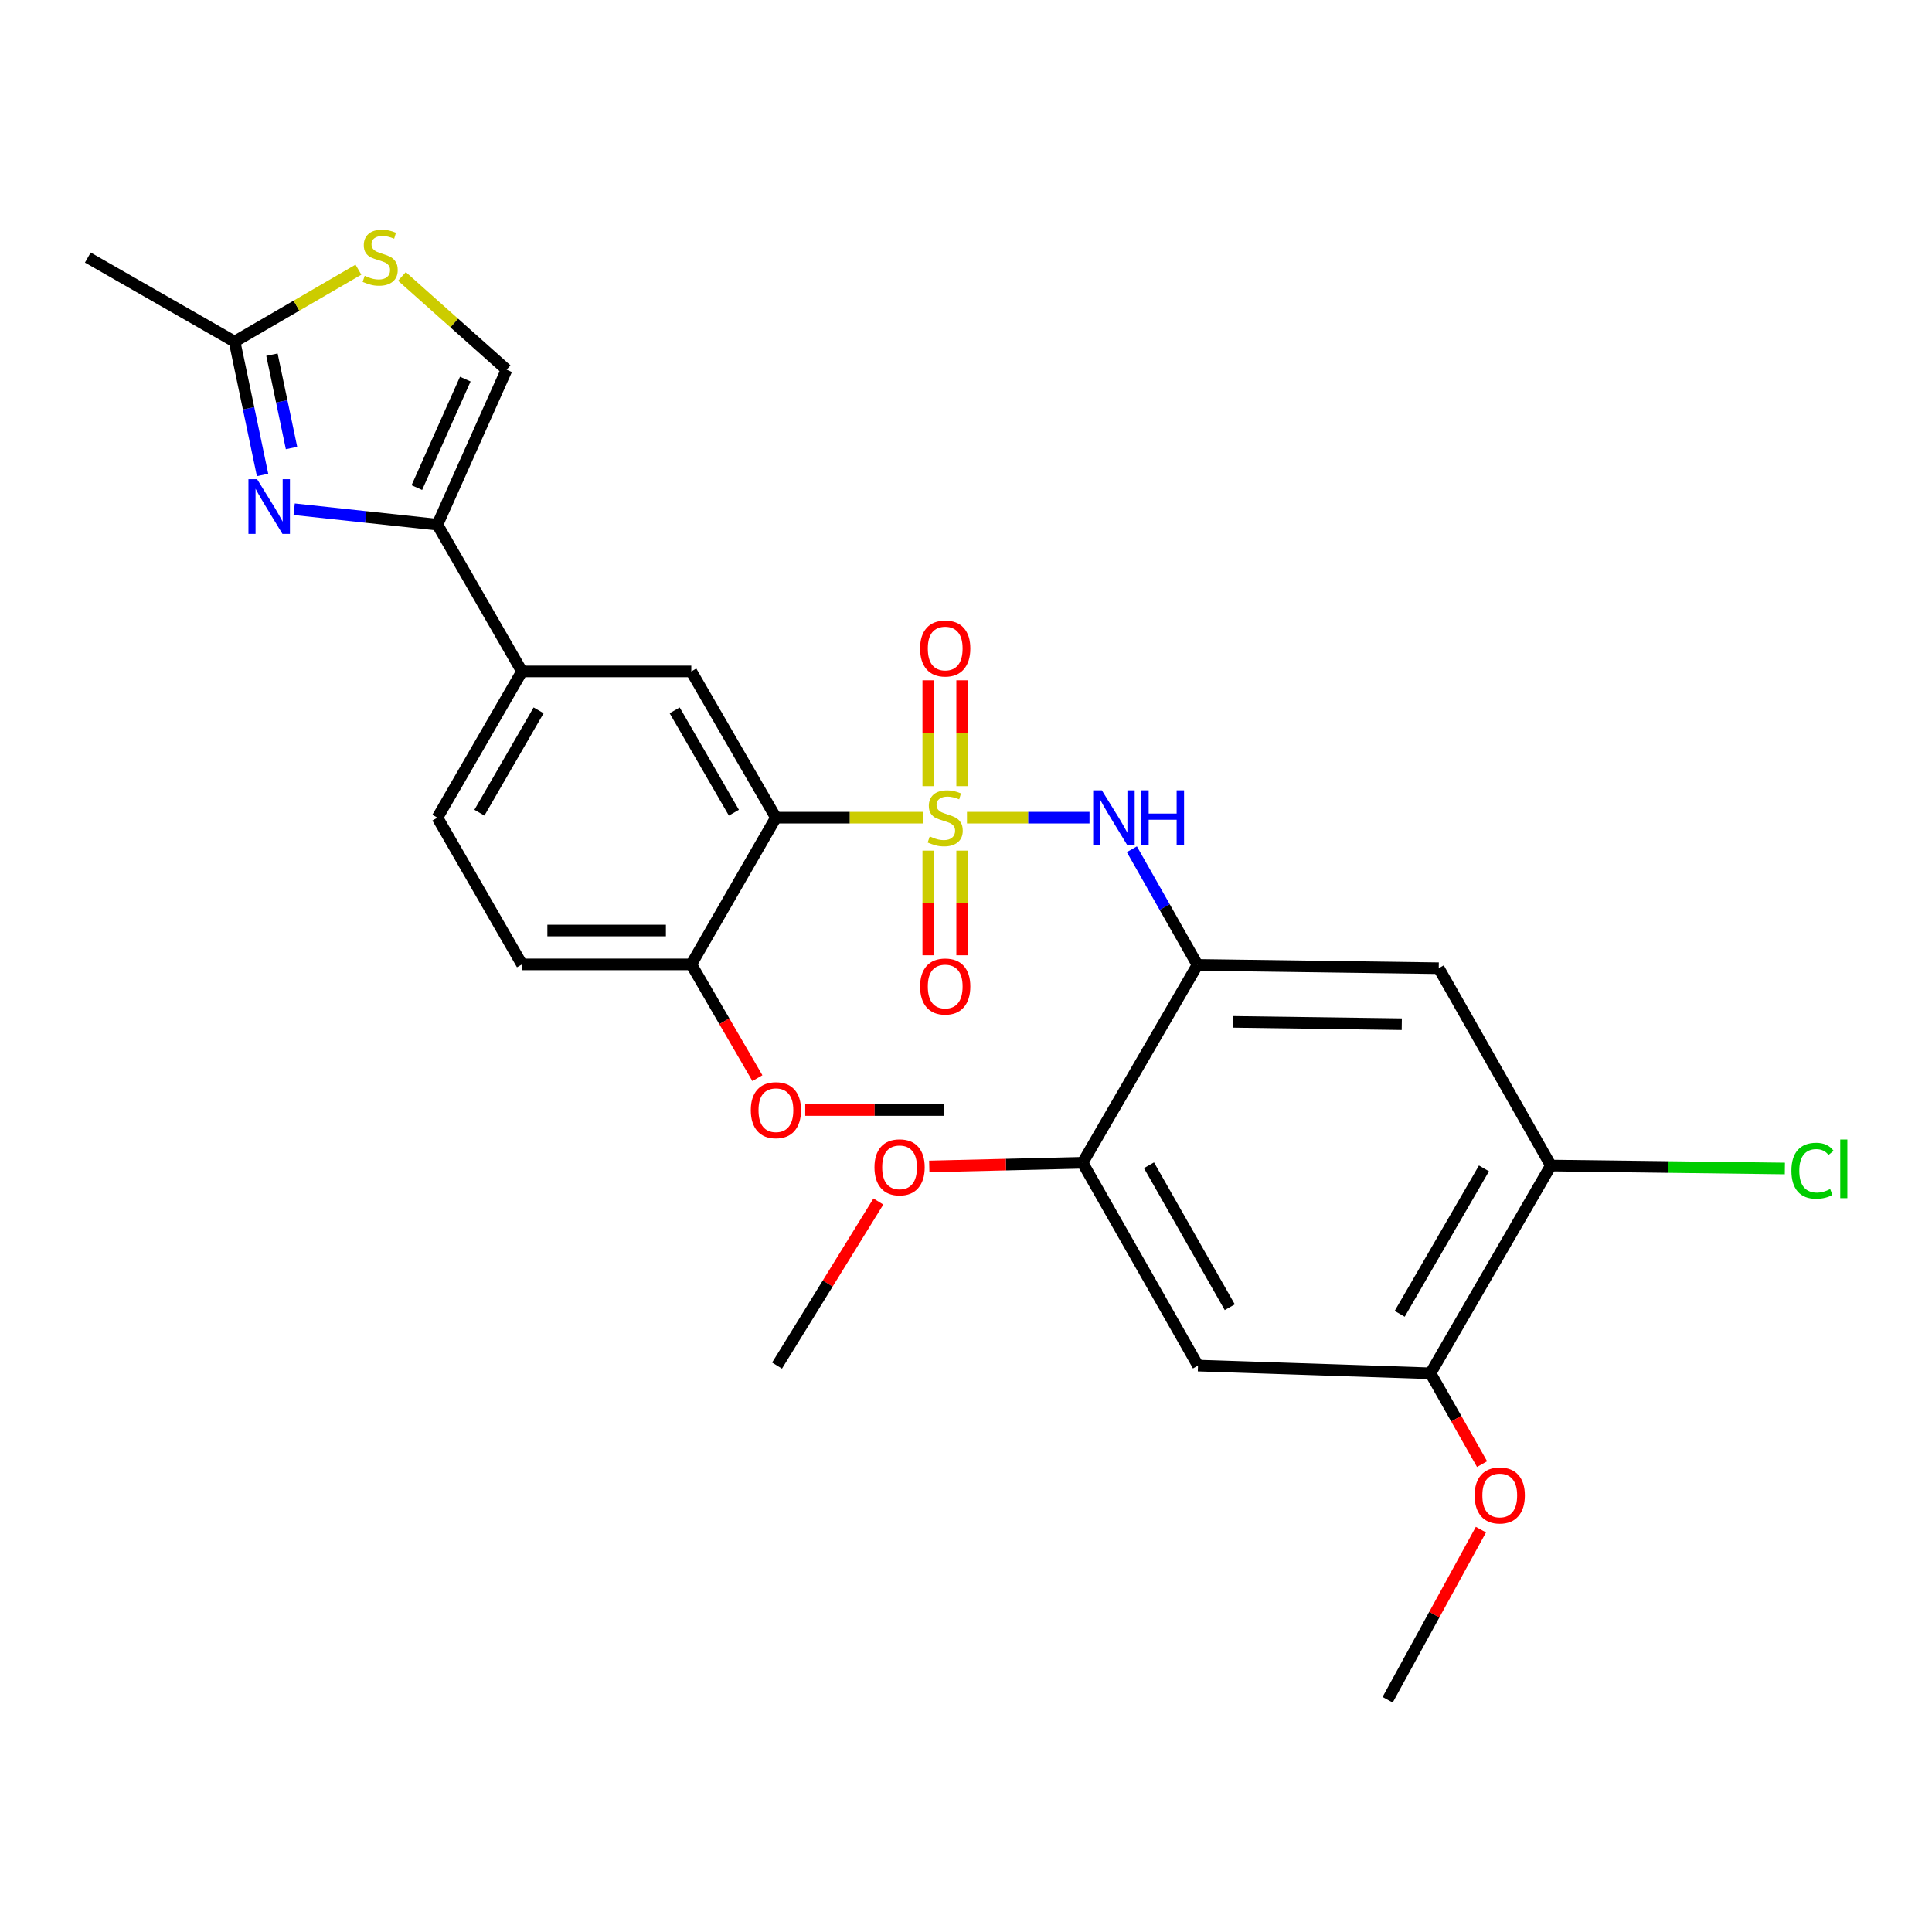 <?xml version='1.0' encoding='iso-8859-1'?>
<svg version='1.1' baseProfile='full'
              xmlns='http://www.w3.org/2000/svg'
                      xmlns:rdkit='http://www.rdkit.org/xml'
                      xmlns:xlink='http://www.w3.org/1999/xlink'
                  xml:space='preserve'
width='1000px' height='1000px' viewBox='0 0 1000 1000'>
<!-- END OF HEADER -->
<rect style='opacity:1.0;fill:#FFFFFF;stroke:none' width='1000' height='1000' x='0' y='0'> </rect>
<path class='bond-0' d='M 477.969,423.219 L 439.789,423.219' style='fill:none;fill-rule:evenodd;stroke:#CCCC00;stroke-width:6px;stroke-linecap:butt;stroke-linejoin:miter;stroke-opacity:1' />
<path class='bond-0' d='M 439.789,423.219 L 401.609,423.219' style='fill:none;fill-rule:evenodd;stroke:#000000;stroke-width:6px;stroke-linecap:butt;stroke-linejoin:miter;stroke-opacity:1' />
<path class='bond-2' d='M 500.503,423.219 L 532.215,423.219' style='fill:none;fill-rule:evenodd;stroke:#CCCC00;stroke-width:6px;stroke-linecap:butt;stroke-linejoin:miter;stroke-opacity:1' />
<path class='bond-2' d='M 532.215,423.219 L 563.927,423.219' style='fill:none;fill-rule:evenodd;stroke:#0000FF;stroke-width:6px;stroke-linecap:butt;stroke-linejoin:miter;stroke-opacity:1' />
<path class='bond-14' d='M 480.471,440.281 L 480.471,467.366' style='fill:none;fill-rule:evenodd;stroke:#CCCC00;stroke-width:6px;stroke-linecap:butt;stroke-linejoin:miter;stroke-opacity:1' />
<path class='bond-14' d='M 480.471,467.366 L 480.471,494.452' style='fill:none;fill-rule:evenodd;stroke:#FF0000;stroke-width:6px;stroke-linecap:butt;stroke-linejoin:miter;stroke-opacity:1' />
<path class='bond-14' d='M 498.009,440.281 L 498.009,467.366' style='fill:none;fill-rule:evenodd;stroke:#CCCC00;stroke-width:6px;stroke-linecap:butt;stroke-linejoin:miter;stroke-opacity:1' />
<path class='bond-14' d='M 498.009,467.366 L 498.009,494.452' style='fill:none;fill-rule:evenodd;stroke:#FF0000;stroke-width:6px;stroke-linecap:butt;stroke-linejoin:miter;stroke-opacity:1' />
<path class='bond-15' d='M 498.009,406.907 L 498.009,379.514' style='fill:none;fill-rule:evenodd;stroke:#CCCC00;stroke-width:6px;stroke-linecap:butt;stroke-linejoin:miter;stroke-opacity:1' />
<path class='bond-15' d='M 498.009,379.514 L 498.009,352.121' style='fill:none;fill-rule:evenodd;stroke:#FF0000;stroke-width:6px;stroke-linecap:butt;stroke-linejoin:miter;stroke-opacity:1' />
<path class='bond-15' d='M 480.471,406.907 L 480.471,379.514' style='fill:none;fill-rule:evenodd;stroke:#CCCC00;stroke-width:6px;stroke-linecap:butt;stroke-linejoin:miter;stroke-opacity:1' />
<path class='bond-15' d='M 480.471,379.514 L 480.471,352.121' style='fill:none;fill-rule:evenodd;stroke:#FF0000;stroke-width:6px;stroke-linecap:butt;stroke-linejoin:miter;stroke-opacity:1' />
<path class='bond-5' d='M 401.609,423.219 L 357.813,347.533' style='fill:none;fill-rule:evenodd;stroke:#000000;stroke-width:6px;stroke-linecap:butt;stroke-linejoin:miter;stroke-opacity:1' />
<path class='bond-5' d='M 379.86,420.649 L 349.203,367.67' style='fill:none;fill-rule:evenodd;stroke:#000000;stroke-width:6px;stroke-linecap:butt;stroke-linejoin:miter;stroke-opacity:1' />
<path class='bond-17' d='M 401.609,423.219 L 357.813,499.167' style='fill:none;fill-rule:evenodd;stroke:#000000;stroke-width:6px;stroke-linecap:butt;stroke-linejoin:miter;stroke-opacity:1' />
<path class='bond-1' d='M 152.26,263.575 L 189.328,267.57' style='fill:none;fill-rule:evenodd;stroke:#0000FF;stroke-width:6px;stroke-linecap:butt;stroke-linejoin:miter;stroke-opacity:1' />
<path class='bond-1' d='M 189.328,267.57 L 226.396,271.565' style='fill:none;fill-rule:evenodd;stroke:#000000;stroke-width:6px;stroke-linecap:butt;stroke-linejoin:miter;stroke-opacity:1' />
<path class='bond-7' d='M 135.902,245.842 L 128.662,211.336' style='fill:none;fill-rule:evenodd;stroke:#0000FF;stroke-width:6px;stroke-linecap:butt;stroke-linejoin:miter;stroke-opacity:1' />
<path class='bond-7' d='M 128.662,211.336 L 121.423,176.831' style='fill:none;fill-rule:evenodd;stroke:#000000;stroke-width:6px;stroke-linecap:butt;stroke-linejoin:miter;stroke-opacity:1' />
<path class='bond-7' d='M 150.894,231.889 L 145.827,207.735' style='fill:none;fill-rule:evenodd;stroke:#0000FF;stroke-width:6px;stroke-linecap:butt;stroke-linejoin:miter;stroke-opacity:1' />
<path class='bond-7' d='M 145.827,207.735 L 140.759,183.581' style='fill:none;fill-rule:evenodd;stroke:#000000;stroke-width:6px;stroke-linecap:butt;stroke-linejoin:miter;stroke-opacity:1' />
<path class='bond-4' d='M 585.848,439.569 L 602.834,469.5' style='fill:none;fill-rule:evenodd;stroke:#0000FF;stroke-width:6px;stroke-linecap:butt;stroke-linejoin:miter;stroke-opacity:1' />
<path class='bond-4' d='M 602.834,469.5 L 619.819,499.43' style='fill:none;fill-rule:evenodd;stroke:#000000;stroke-width:6px;stroke-linecap:butt;stroke-linejoin:miter;stroke-opacity:1' />
<path class='bond-3' d='M 226.396,271.565 L 270.173,347.533' style='fill:none;fill-rule:evenodd;stroke:#000000;stroke-width:6px;stroke-linecap:butt;stroke-linejoin:miter;stroke-opacity:1' />
<path class='bond-9' d='M 226.396,271.565 L 262.222,191.349' style='fill:none;fill-rule:evenodd;stroke:#000000;stroke-width:6px;stroke-linecap:butt;stroke-linejoin:miter;stroke-opacity:1' />
<path class='bond-9' d='M 215.757,252.381 L 240.835,196.229' style='fill:none;fill-rule:evenodd;stroke:#000000;stroke-width:6px;stroke-linecap:butt;stroke-linejoin:miter;stroke-opacity:1' />
<path class='bond-6' d='M 619.819,499.43 L 744.689,501.145' style='fill:none;fill-rule:evenodd;stroke:#000000;stroke-width:6px;stroke-linecap:butt;stroke-linejoin:miter;stroke-opacity:1' />
<path class='bond-6' d='M 638.148,528.914 L 725.557,530.115' style='fill:none;fill-rule:evenodd;stroke:#000000;stroke-width:6px;stroke-linecap:butt;stroke-linejoin:miter;stroke-opacity:1' />
<path class='bond-12' d='M 619.819,499.43 L 560.346,601.851' style='fill:none;fill-rule:evenodd;stroke:#000000;stroke-width:6px;stroke-linecap:butt;stroke-linejoin:miter;stroke-opacity:1' />
<path class='bond-10' d='M 357.813,347.533 L 270.173,347.533' style='fill:none;fill-rule:evenodd;stroke:#000000;stroke-width:6px;stroke-linecap:butt;stroke-linejoin:miter;stroke-opacity:1' />
<path class='bond-13' d='M 744.689,501.145 L 802.729,603.284' style='fill:none;fill-rule:evenodd;stroke:#000000;stroke-width:6px;stroke-linecap:butt;stroke-linejoin:miter;stroke-opacity:1' />
<path class='bond-24' d='M 121.423,176.831 L 45.455,133.308' style='fill:none;fill-rule:evenodd;stroke:#000000;stroke-width:6px;stroke-linecap:butt;stroke-linejoin:miter;stroke-opacity:1' />
<path class='bond-30' d='M 121.423,176.831 L 153.47,158.205' style='fill:none;fill-rule:evenodd;stroke:#000000;stroke-width:6px;stroke-linecap:butt;stroke-linejoin:miter;stroke-opacity:1' />
<path class='bond-30' d='M 153.47,158.205 L 185.518,139.579' style='fill:none;fill-rule:evenodd;stroke:#CCCC00;stroke-width:6px;stroke-linecap:butt;stroke-linejoin:miter;stroke-opacity:1' />
<path class='bond-8' d='M 208.048,143.078 L 235.135,167.213' style='fill:none;fill-rule:evenodd;stroke:#CCCC00;stroke-width:6px;stroke-linecap:butt;stroke-linejoin:miter;stroke-opacity:1' />
<path class='bond-8' d='M 235.135,167.213 L 262.222,191.349' style='fill:none;fill-rule:evenodd;stroke:#000000;stroke-width:6px;stroke-linecap:butt;stroke-linejoin:miter;stroke-opacity:1' />
<path class='bond-28' d='M 270.173,347.533 L 226.396,423.219' style='fill:none;fill-rule:evenodd;stroke:#000000;stroke-width:6px;stroke-linecap:butt;stroke-linejoin:miter;stroke-opacity:1' />
<path class='bond-28' d='M 278.788,367.667 L 248.144,420.647' style='fill:none;fill-rule:evenodd;stroke:#000000;stroke-width:6px;stroke-linecap:butt;stroke-linejoin:miter;stroke-opacity:1' />
<path class='bond-11' d='M 620.082,706.825 L 560.346,601.851' style='fill:none;fill-rule:evenodd;stroke:#000000;stroke-width:6px;stroke-linecap:butt;stroke-linejoin:miter;stroke-opacity:1' />
<path class='bond-11' d='M 636.526,676.622 L 594.711,603.141' style='fill:none;fill-rule:evenodd;stroke:#000000;stroke-width:6px;stroke-linecap:butt;stroke-linejoin:miter;stroke-opacity:1' />
<path class='bond-16' d='M 620.082,706.825 L 740.421,710.82' style='fill:none;fill-rule:evenodd;stroke:#000000;stroke-width:6px;stroke-linecap:butt;stroke-linejoin:miter;stroke-opacity:1' />
<path class='bond-21' d='M 560.346,601.851 L 520.669,602.802' style='fill:none;fill-rule:evenodd;stroke:#000000;stroke-width:6px;stroke-linecap:butt;stroke-linejoin:miter;stroke-opacity:1' />
<path class='bond-21' d='M 520.669,602.802 L 480.991,603.753' style='fill:none;fill-rule:evenodd;stroke:#FF0000;stroke-width:6px;stroke-linecap:butt;stroke-linejoin:miter;stroke-opacity:1' />
<path class='bond-20' d='M 802.729,603.284 L 863.287,604.046' style='fill:none;fill-rule:evenodd;stroke:#000000;stroke-width:6px;stroke-linecap:butt;stroke-linejoin:miter;stroke-opacity:1' />
<path class='bond-20' d='M 863.287,604.046 L 923.845,604.808' style='fill:none;fill-rule:evenodd;stroke:#00CC00;stroke-width:6px;stroke-linecap:butt;stroke-linejoin:miter;stroke-opacity:1' />
<path class='bond-29' d='M 802.729,603.284 L 740.421,710.82' style='fill:none;fill-rule:evenodd;stroke:#000000;stroke-width:6px;stroke-linecap:butt;stroke-linejoin:miter;stroke-opacity:1' />
<path class='bond-29' d='M 768.092,604.76 L 724.476,680.035' style='fill:none;fill-rule:evenodd;stroke:#000000;stroke-width:6px;stroke-linecap:butt;stroke-linejoin:miter;stroke-opacity:1' />
<path class='bond-22' d='M 740.421,710.82 L 753.764,734.32' style='fill:none;fill-rule:evenodd;stroke:#000000;stroke-width:6px;stroke-linecap:butt;stroke-linejoin:miter;stroke-opacity:1' />
<path class='bond-22' d='M 753.764,734.32 L 767.106,757.821' style='fill:none;fill-rule:evenodd;stroke:#FF0000;stroke-width:6px;stroke-linecap:butt;stroke-linejoin:miter;stroke-opacity:1' />
<path class='bond-19' d='M 357.813,499.167 L 270.173,499.167' style='fill:none;fill-rule:evenodd;stroke:#000000;stroke-width:6px;stroke-linecap:butt;stroke-linejoin:miter;stroke-opacity:1' />
<path class='bond-19' d='M 344.667,481.629 L 283.319,481.629' style='fill:none;fill-rule:evenodd;stroke:#000000;stroke-width:6px;stroke-linecap:butt;stroke-linejoin:miter;stroke-opacity:1' />
<path class='bond-23' d='M 357.813,499.167 L 374.918,528.604' style='fill:none;fill-rule:evenodd;stroke:#000000;stroke-width:6px;stroke-linecap:butt;stroke-linejoin:miter;stroke-opacity:1' />
<path class='bond-23' d='M 374.918,528.604 L 392.022,558.042' style='fill:none;fill-rule:evenodd;stroke:#FF0000;stroke-width:6px;stroke-linecap:butt;stroke-linejoin:miter;stroke-opacity:1' />
<path class='bond-18' d='M 226.396,423.219 L 270.173,499.167' style='fill:none;fill-rule:evenodd;stroke:#000000;stroke-width:6px;stroke-linecap:butt;stroke-linejoin:miter;stroke-opacity:1' />
<path class='bond-26' d='M 454.643,621.899 L 428.419,664.362' style='fill:none;fill-rule:evenodd;stroke:#FF0000;stroke-width:6px;stroke-linecap:butt;stroke-linejoin:miter;stroke-opacity:1' />
<path class='bond-26' d='M 428.419,664.362 L 402.194,706.825' style='fill:none;fill-rule:evenodd;stroke:#000000;stroke-width:6px;stroke-linecap:butt;stroke-linejoin:miter;stroke-opacity:1' />
<path class='bond-25' d='M 766.519,791.734 L 742.378,835.765' style='fill:none;fill-rule:evenodd;stroke:#FF0000;stroke-width:6px;stroke-linecap:butt;stroke-linejoin:miter;stroke-opacity:1' />
<path class='bond-25' d='M 742.378,835.765 L 718.236,879.797' style='fill:none;fill-rule:evenodd;stroke:#000000;stroke-width:6px;stroke-linecap:butt;stroke-linejoin:miter;stroke-opacity:1' />
<path class='bond-27' d='M 416.786,574.541 L 452.726,574.541' style='fill:none;fill-rule:evenodd;stroke:#FF0000;stroke-width:6px;stroke-linecap:butt;stroke-linejoin:miter;stroke-opacity:1' />
<path class='bond-27' d='M 452.726,574.541 L 488.665,574.541' style='fill:none;fill-rule:evenodd;stroke:#000000;stroke-width:6px;stroke-linecap:butt;stroke-linejoin:miter;stroke-opacity:1' />
<path  class='atom-0' d='M 481.24 432.939
Q 481.56 433.059, 482.88 433.619
Q 484.2 434.179, 485.64 434.539
Q 487.12 434.859, 488.56 434.859
Q 491.24 434.859, 492.8 433.579
Q 494.36 432.259, 494.36 429.979
Q 494.36 428.419, 493.56 427.459
Q 492.8 426.499, 491.6 425.979
Q 490.4 425.459, 488.4 424.859
Q 485.88 424.099, 484.36 423.379
Q 482.88 422.659, 481.8 421.139
Q 480.76 419.619, 480.76 417.059
Q 480.76 413.499, 483.16 411.299
Q 485.6 409.099, 490.4 409.099
Q 493.68 409.099, 497.4 410.659
L 496.48 413.739
Q 493.08 412.339, 490.52 412.339
Q 487.76 412.339, 486.24 413.499
Q 484.72 414.619, 484.76 416.579
Q 484.76 418.099, 485.52 419.019
Q 486.32 419.939, 487.44 420.459
Q 488.6 420.979, 490.52 421.579
Q 493.08 422.379, 494.6 423.179
Q 496.12 423.979, 497.2 425.619
Q 498.32 427.219, 498.32 429.979
Q 498.32 433.899, 495.68 436.019
Q 493.08 438.099, 488.72 438.099
Q 486.2 438.099, 484.28 437.539
Q 482.4 437.019, 480.16 436.099
L 481.24 432.939
' fill='#CCCC00'/>
<path  class='atom-2' d='M 133.071 248.022
L 142.351 263.022
Q 143.271 264.502, 144.751 267.182
Q 146.231 269.862, 146.311 270.022
L 146.311 248.022
L 150.071 248.022
L 150.071 276.342
L 146.191 276.342
L 136.231 259.942
Q 135.071 258.022, 133.831 255.822
Q 132.631 253.622, 132.271 252.942
L 132.271 276.342
L 128.591 276.342
L 128.591 248.022
L 133.071 248.022
' fill='#0000FF'/>
<path  class='atom-3' d='M 570.309 409.059
L 579.589 424.059
Q 580.509 425.539, 581.989 428.219
Q 583.469 430.899, 583.549 431.059
L 583.549 409.059
L 587.309 409.059
L 587.309 437.379
L 583.429 437.379
L 573.469 420.979
Q 572.309 419.059, 571.069 416.859
Q 569.869 414.659, 569.509 413.979
L 569.509 437.379
L 565.829 437.379
L 565.829 409.059
L 570.309 409.059
' fill='#0000FF'/>
<path  class='atom-3' d='M 590.709 409.059
L 594.549 409.059
L 594.549 421.099
L 609.029 421.099
L 609.029 409.059
L 612.869 409.059
L 612.869 437.379
L 609.029 437.379
L 609.029 424.299
L 594.549 424.299
L 594.549 437.379
L 590.709 437.379
L 590.709 409.059
' fill='#0000FF'/>
<path  class='atom-9' d='M 188.777 142.755
Q 189.097 142.875, 190.417 143.435
Q 191.737 143.995, 193.177 144.355
Q 194.657 144.675, 196.097 144.675
Q 198.777 144.675, 200.337 143.395
Q 201.897 142.075, 201.897 139.795
Q 201.897 138.235, 201.097 137.275
Q 200.337 136.315, 199.137 135.795
Q 197.937 135.275, 195.937 134.675
Q 193.417 133.915, 191.897 133.195
Q 190.417 132.475, 189.337 130.955
Q 188.297 129.435, 188.297 126.875
Q 188.297 123.315, 190.697 121.115
Q 193.137 118.915, 197.937 118.915
Q 201.217 118.915, 204.937 120.475
L 204.017 123.555
Q 200.617 122.155, 198.057 122.155
Q 195.297 122.155, 193.777 123.315
Q 192.257 124.435, 192.297 126.395
Q 192.297 127.915, 193.057 128.835
Q 193.857 129.755, 194.977 130.275
Q 196.137 130.795, 198.057 131.395
Q 200.617 132.195, 202.137 132.995
Q 203.657 133.795, 204.737 135.435
Q 205.857 137.035, 205.857 139.795
Q 205.857 143.715, 203.217 145.835
Q 200.617 147.915, 196.257 147.915
Q 193.737 147.915, 191.817 147.355
Q 189.937 146.835, 187.697 145.915
L 188.777 142.755
' fill='#CCCC00'/>
<path  class='atom-15' d='M 476.24 510.608
Q 476.24 503.808, 479.6 500.008
Q 482.96 496.208, 489.24 496.208
Q 495.52 496.208, 498.88 500.008
Q 502.24 503.808, 502.24 510.608
Q 502.24 517.488, 498.84 521.408
Q 495.44 525.288, 489.24 525.288
Q 483 525.288, 479.6 521.408
Q 476.24 517.528, 476.24 510.608
M 489.24 522.088
Q 493.56 522.088, 495.88 519.208
Q 498.24 516.288, 498.24 510.608
Q 498.24 505.048, 495.88 502.248
Q 493.56 499.408, 489.24 499.408
Q 484.92 499.408, 482.56 502.208
Q 480.24 505.008, 480.24 510.608
Q 480.24 516.328, 482.56 519.208
Q 484.92 522.088, 489.24 522.088
' fill='#FF0000'/>
<path  class='atom-16' d='M 476.24 335.658
Q 476.24 328.858, 479.6 325.058
Q 482.96 321.258, 489.24 321.258
Q 495.52 321.258, 498.88 325.058
Q 502.24 328.858, 502.24 335.658
Q 502.24 342.538, 498.84 346.458
Q 495.44 350.338, 489.24 350.338
Q 483 350.338, 479.6 346.458
Q 476.24 342.578, 476.24 335.658
M 489.24 347.138
Q 493.56 347.138, 495.88 344.258
Q 498.24 341.338, 498.24 335.658
Q 498.24 330.098, 495.88 327.298
Q 493.56 324.458, 489.24 324.458
Q 484.92 324.458, 482.56 327.258
Q 480.24 330.058, 480.24 335.658
Q 480.24 341.378, 482.56 344.258
Q 484.92 347.138, 489.24 347.138
' fill='#FF0000'/>
<path  class='atom-21' d='M 927.231 605.969
Q 927.231 598.929, 930.511 595.249
Q 933.831 591.529, 940.111 591.529
Q 945.951 591.529, 949.071 595.649
L 946.431 597.809
Q 944.151 594.809, 940.111 594.809
Q 935.831 594.809, 933.551 597.689
Q 931.311 600.529, 931.311 605.969
Q 931.311 611.569, 933.631 614.449
Q 935.991 617.329, 940.551 617.329
Q 943.671 617.329, 947.311 615.449
L 948.431 618.449
Q 946.951 619.409, 944.711 619.969
Q 942.471 620.529, 939.991 620.529
Q 933.831 620.529, 930.511 616.769
Q 927.231 613.009, 927.231 605.969
' fill='#00CC00'/>
<path  class='atom-21' d='M 952.511 589.809
L 956.191 589.809
L 956.191 620.169
L 952.511 620.169
L 952.511 589.809
' fill='#00CC00'/>
<path  class='atom-22' d='M 452.623 604.201
Q 452.623 597.401, 455.983 593.601
Q 459.343 589.801, 465.623 589.801
Q 471.903 589.801, 475.263 593.601
Q 478.623 597.401, 478.623 604.201
Q 478.623 611.081, 475.223 615.001
Q 471.823 618.881, 465.623 618.881
Q 459.383 618.881, 455.983 615.001
Q 452.623 611.121, 452.623 604.201
M 465.623 615.681
Q 469.943 615.681, 472.263 612.801
Q 474.623 609.881, 474.623 604.201
Q 474.623 598.641, 472.263 595.841
Q 469.943 593.001, 465.623 593.001
Q 461.303 593.001, 458.943 595.801
Q 456.623 598.601, 456.623 604.201
Q 456.623 609.921, 458.943 612.801
Q 461.303 615.681, 465.623 615.681
' fill='#FF0000'/>
<path  class='atom-23' d='M 763.267 774.036
Q 763.267 767.236, 766.627 763.436
Q 769.987 759.636, 776.267 759.636
Q 782.547 759.636, 785.907 763.436
Q 789.267 767.236, 789.267 774.036
Q 789.267 780.916, 785.867 784.836
Q 782.467 788.716, 776.267 788.716
Q 770.027 788.716, 766.627 784.836
Q 763.267 780.956, 763.267 774.036
M 776.267 785.516
Q 780.587 785.516, 782.907 782.636
Q 785.267 779.716, 785.267 774.036
Q 785.267 768.476, 782.907 765.676
Q 780.587 762.836, 776.267 762.836
Q 771.947 762.836, 769.587 765.636
Q 767.267 768.436, 767.267 774.036
Q 767.267 779.756, 769.587 782.636
Q 771.947 785.516, 776.267 785.516
' fill='#FF0000'/>
<path  class='atom-24' d='M 388.609 574.621
Q 388.609 567.821, 391.969 564.021
Q 395.329 560.221, 401.609 560.221
Q 407.889 560.221, 411.249 564.021
Q 414.609 567.821, 414.609 574.621
Q 414.609 581.501, 411.209 585.421
Q 407.809 589.301, 401.609 589.301
Q 395.369 589.301, 391.969 585.421
Q 388.609 581.541, 388.609 574.621
M 401.609 586.101
Q 405.929 586.101, 408.249 583.221
Q 410.609 580.301, 410.609 574.621
Q 410.609 569.061, 408.249 566.261
Q 405.929 563.421, 401.609 563.421
Q 397.289 563.421, 394.929 566.221
Q 392.609 569.021, 392.609 574.621
Q 392.609 580.341, 394.929 583.221
Q 397.289 586.101, 401.609 586.101
' fill='#FF0000'/>
</svg>
